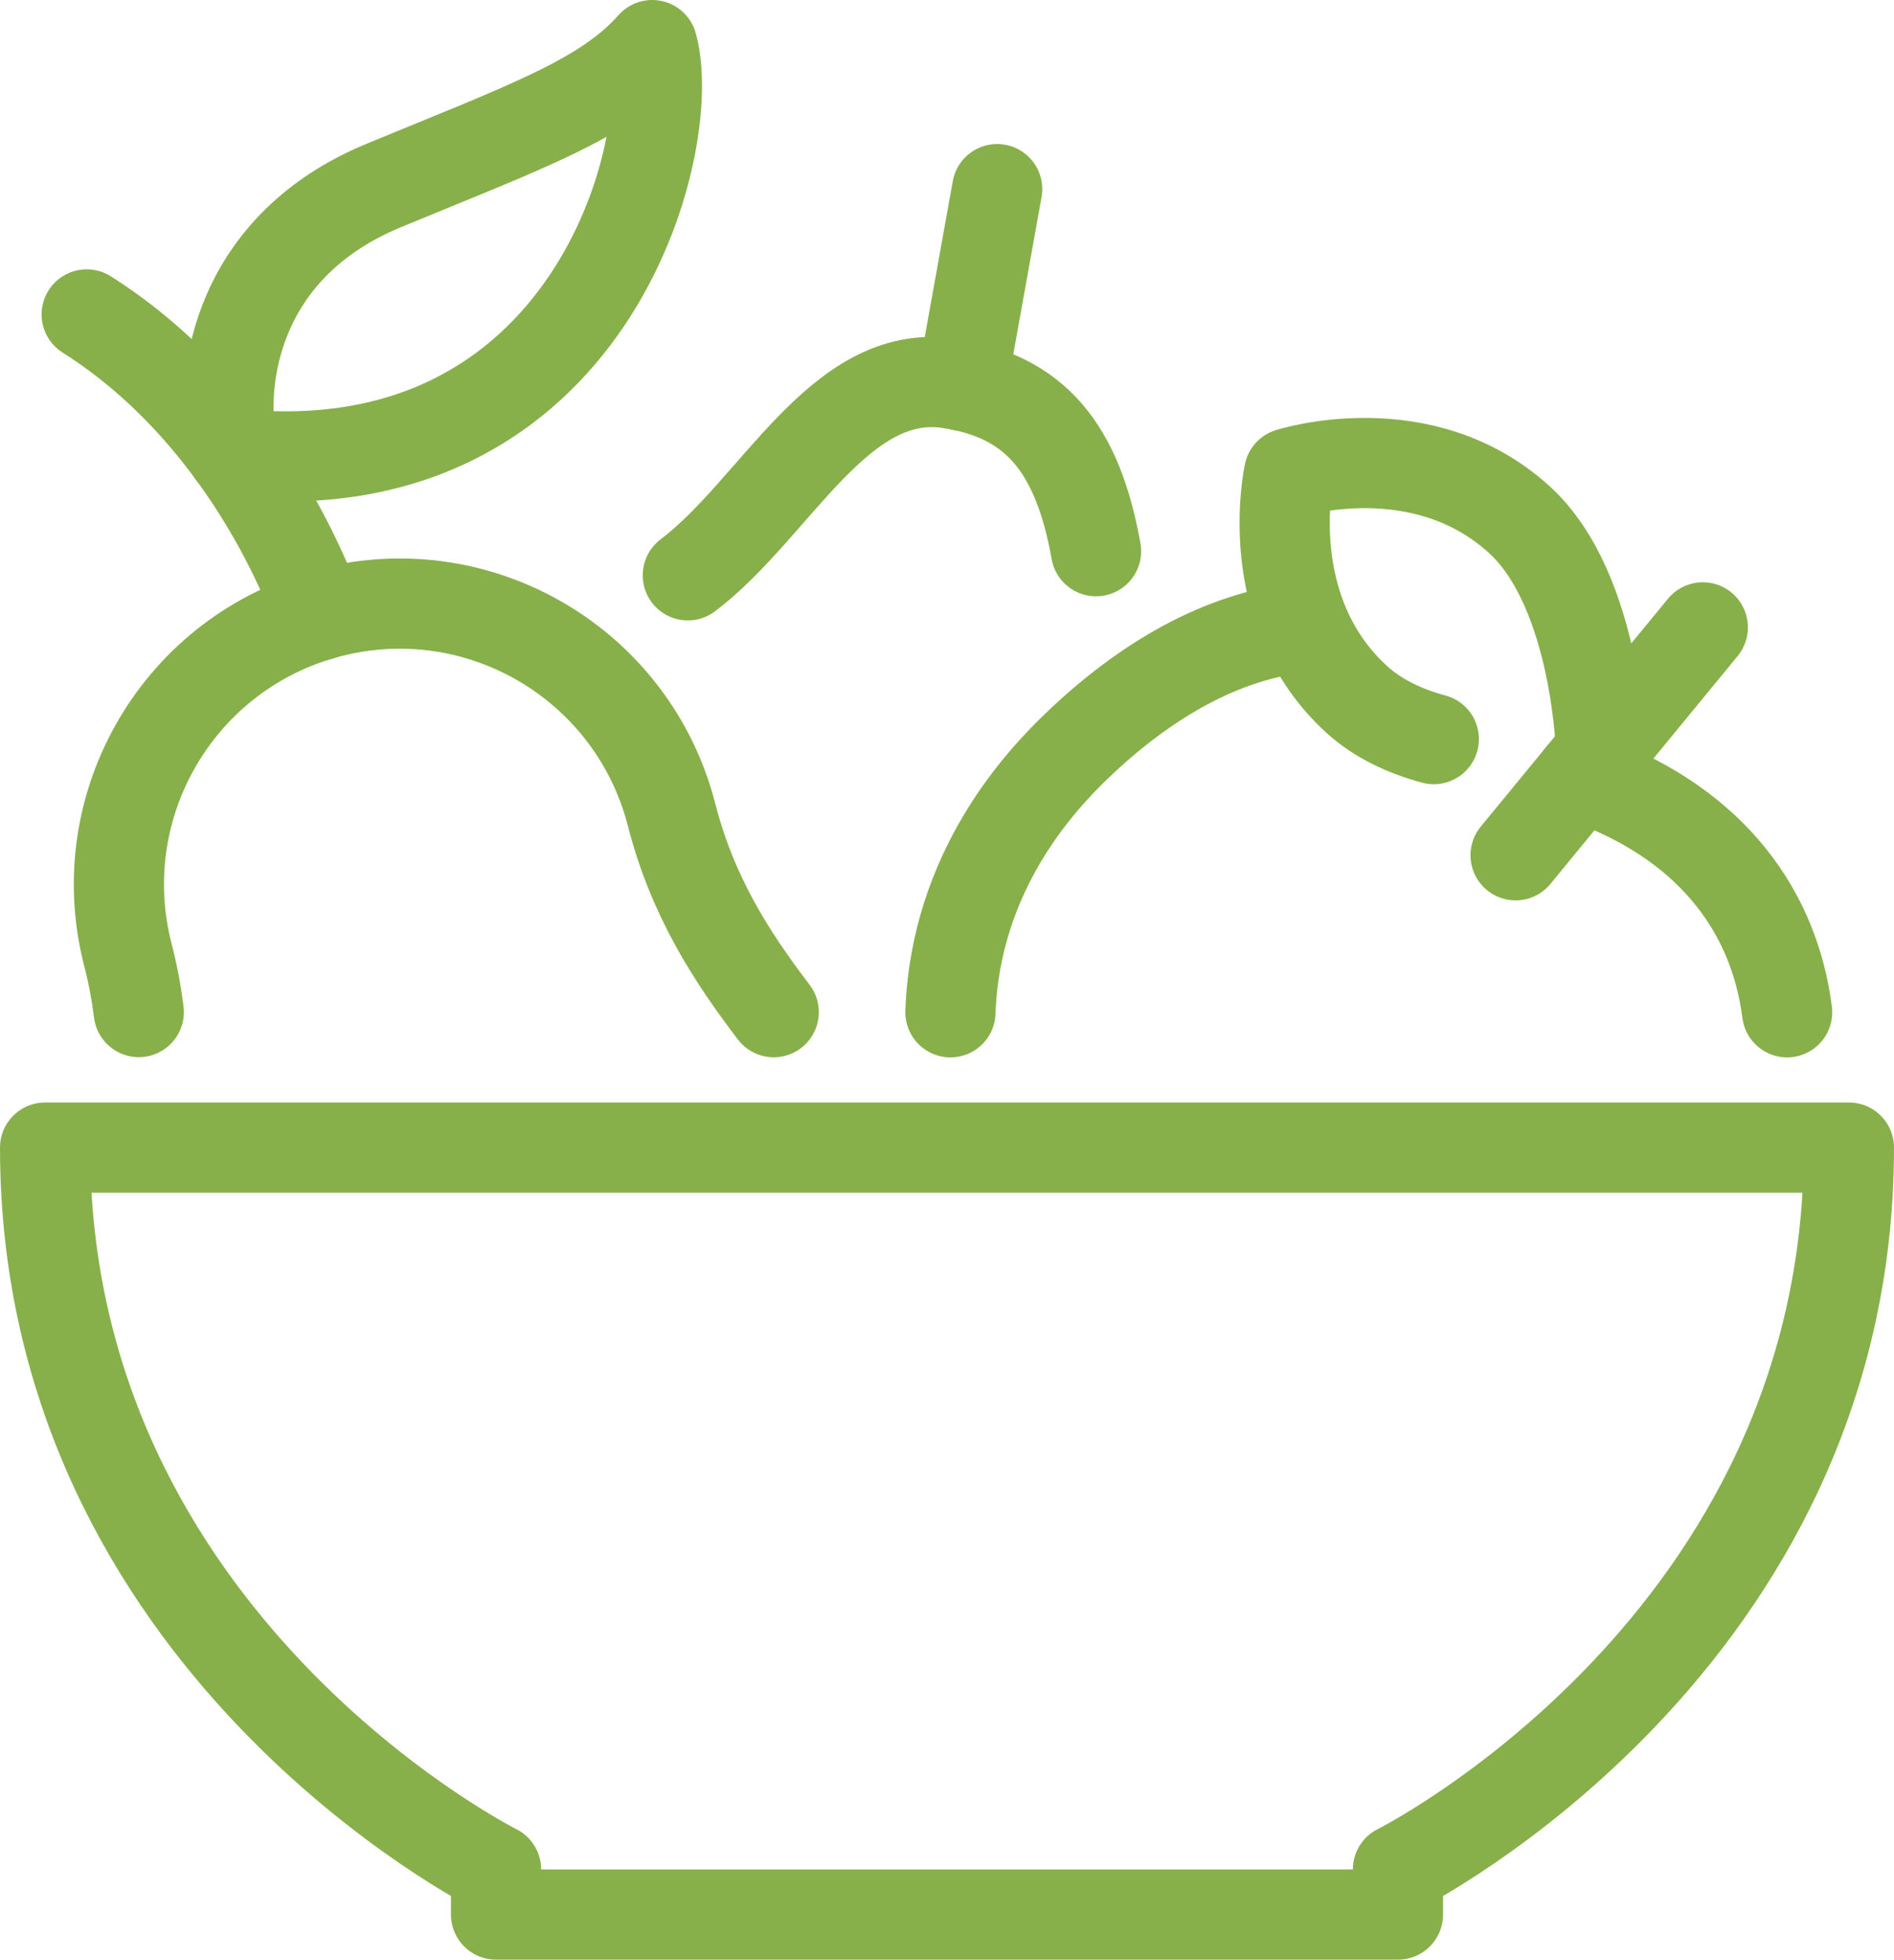 <svg xmlns="http://www.w3.org/2000/svg" id="Ebene_2" viewBox="0 0 336 347.5"><defs><style>      .cls-1 {        fill: none;        stroke: #87b04a;        stroke-linecap: round;        stroke-linejoin: round;        stroke-width: 16px;      }    </style></defs><g id="Large_Preview"><g><path class="cls-1" d="M8,203.5c0,88,80,128,80,128v8h160v-8s80-40,80-128H8Z"></path><path class="cls-1" d="M317.04,179.5c-2.22-17.49-12.96-32.9-34.57-41.05-1.62-.61-.57.04-2.02-.88"></path><path class="cls-1" d="M231.14,111.25c-14.36,1.45-28.06,9.47-40.02,20.92-6.29,6.03-21.62,22.08-22.51,47.33"></path><line class="cls-1" x1="268.87" y1="151.66" x2="302.08" y2="111.25"></line><path class="cls-1" d="M254.36,131.06c-5.01-1.35-9.86-3.55-13.71-7.07-17.34-15.86-11.96-40.07-11.96-40.07,0,0,23.55-7.58,40.9,8.28,13.87,12.69,14.48,41.69,14.48,41.69"></path><path class="cls-1" d="M122.02,102.02c15.63-11.83,26.83-36.92,46.3-34.05,15.29,2.25,22.86,11.47,26.12,29.77"></path><line class="cls-1" x1="170.63" y1="68.39" x2="176.9" y2="33.54"></line><path class="cls-1" d="M24.62,179.46c-.41-3.31-1.04-6.71-1.95-10.23-6.84-26.63,9.2-53.77,35.84-60.62,26.64-6.84,53.77,9.2,60.62,35.84,3.74,14.55,10.63,25.18,18.13,35.03"></path><path class="cls-1" d="M115.71,8c4.89,17.38-10.92,79.15-74.44,72.43-2.82-14.38,1.41-37.05,26.81-47.54,25.41-10.49,39.13-15.3,47.62-24.89Z"></path><path class="cls-1" d="M15.38,55.76c30.29,19.13,41.24,53.39,41.24,53.39"></path></g></g></svg>